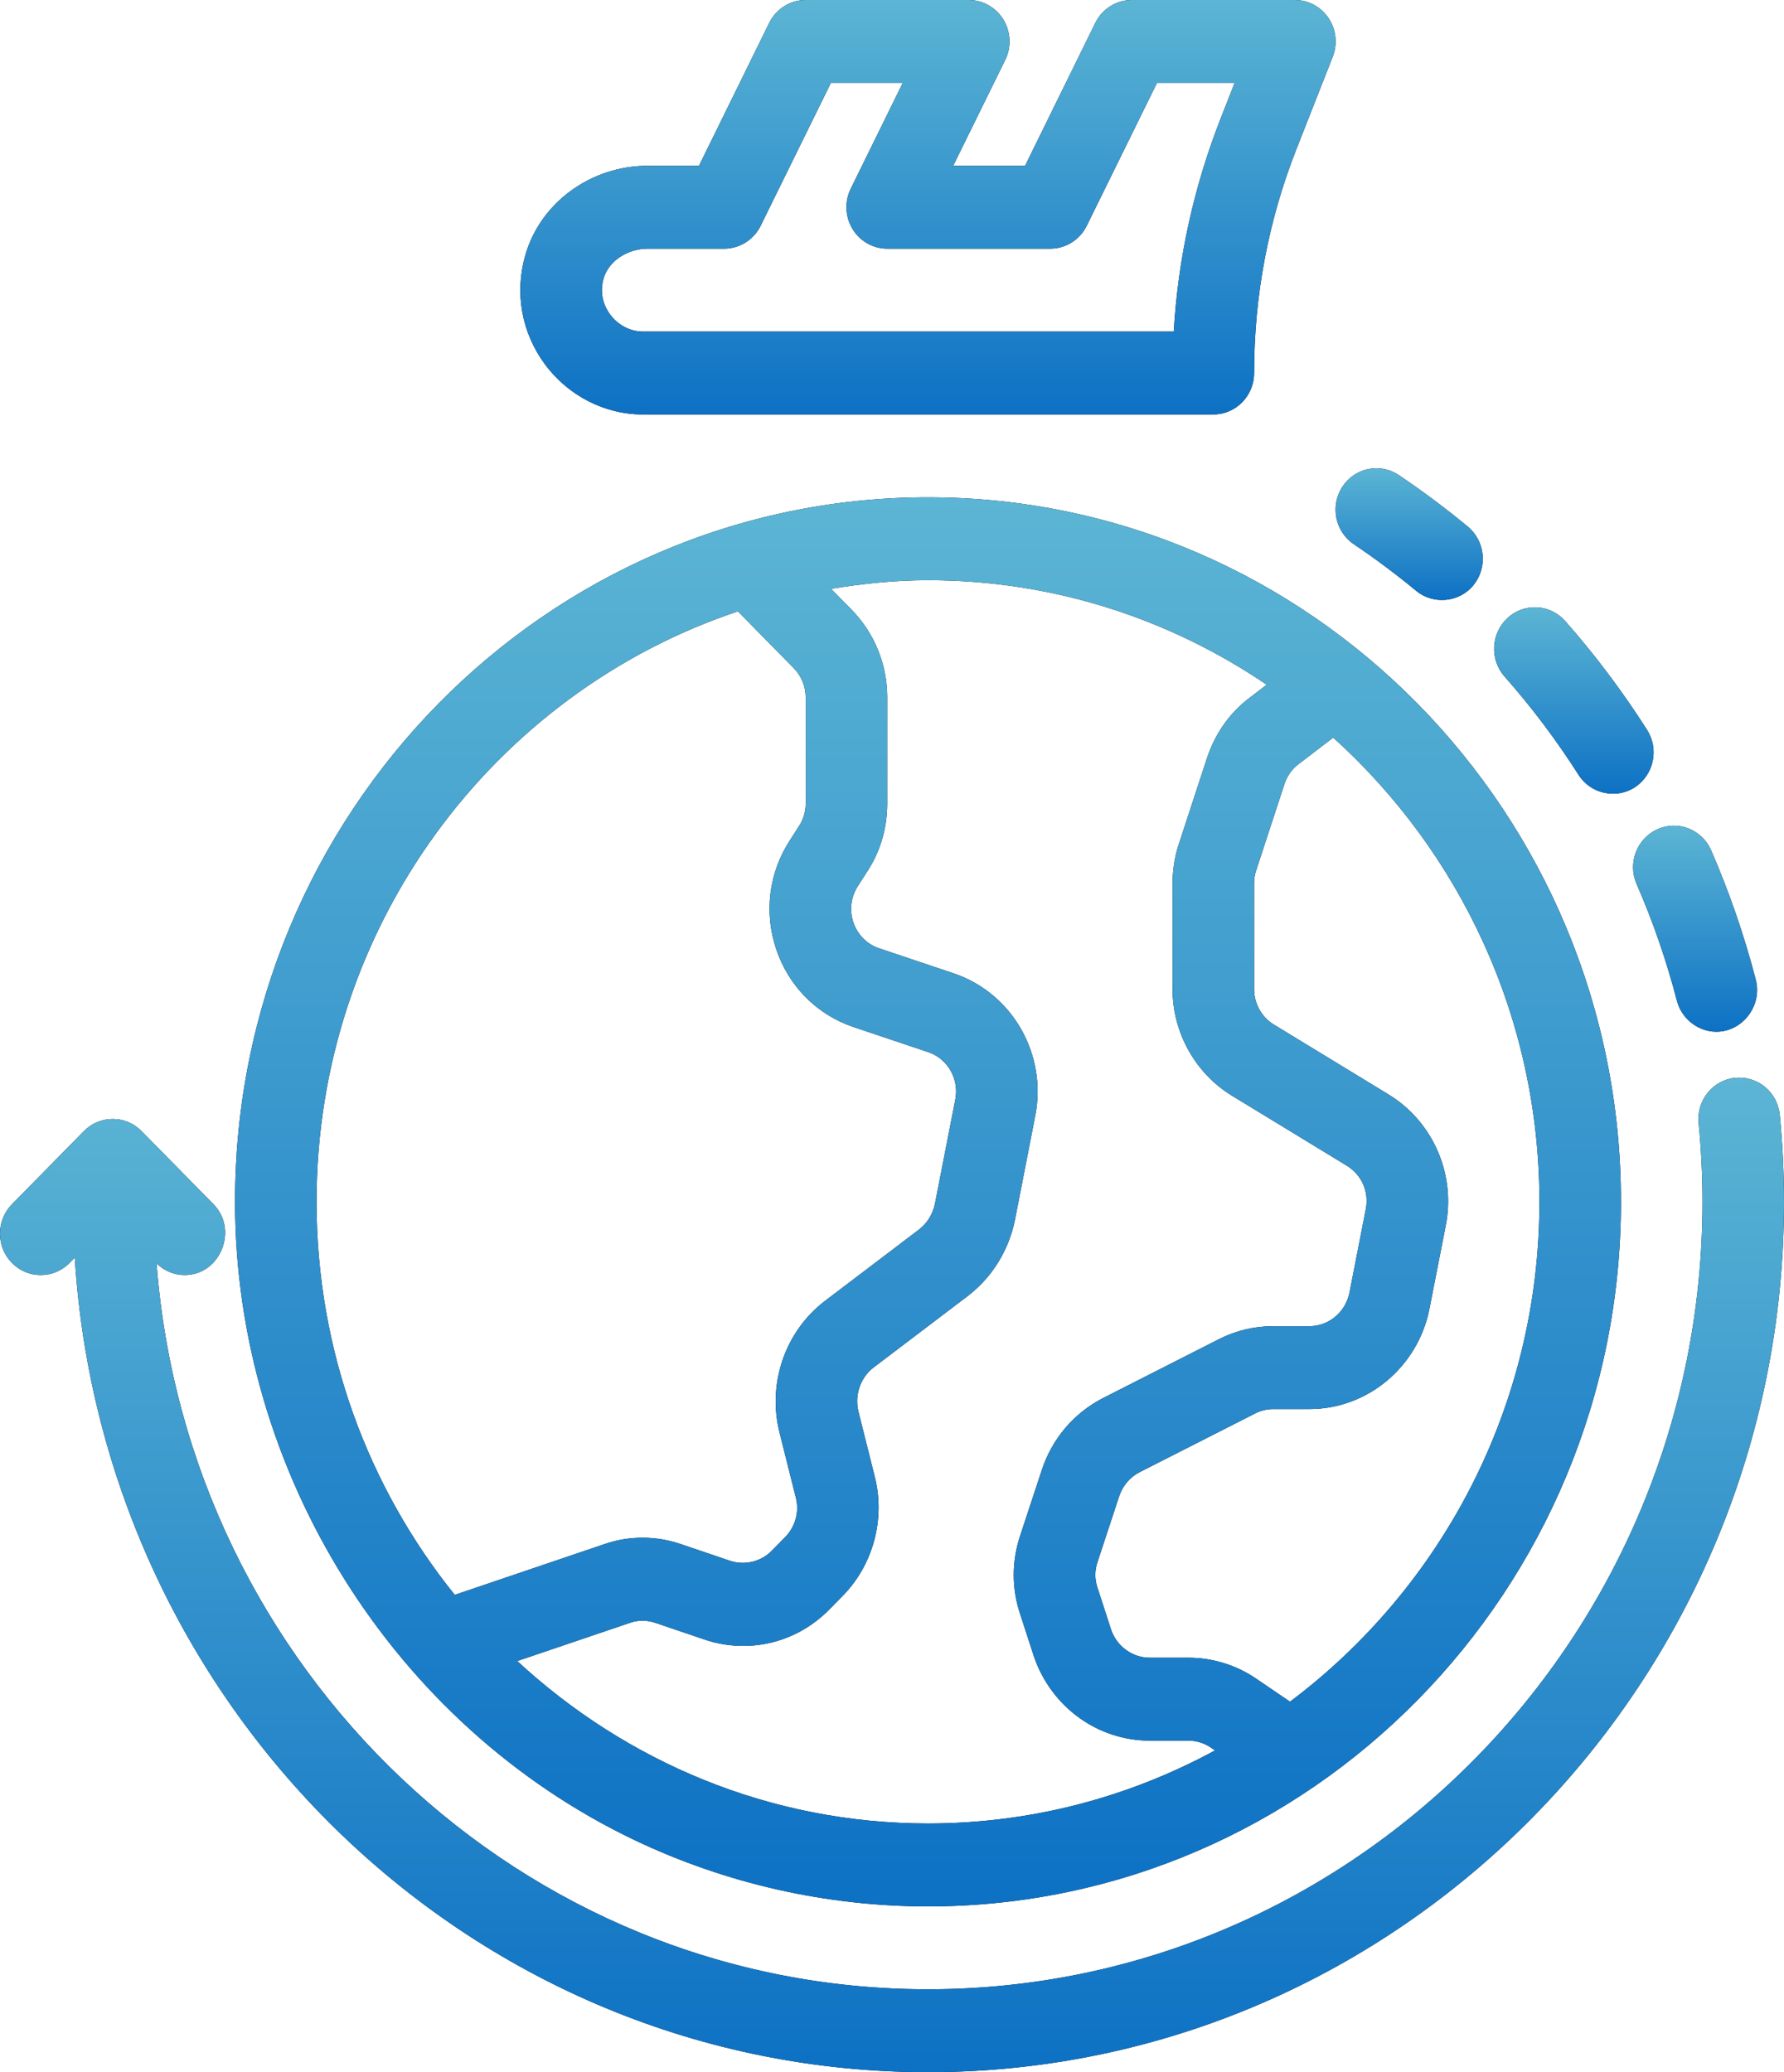 <svg xmlns="http://www.w3.org/2000/svg" width="62" height="72" viewBox="0 0 62 72" fill="none">
  <path d="M22.334 14.4H42.167C42.949 14.4 43.584 13.756 43.584 12.96C43.584 10.277 44.08 7.654 45.061 5.164L46.316 1.974C46.49 1.531 46.437 1.028 46.173 0.633C45.91 0.238 45.471 0 45 0H39.334C38.797 0 38.306 0.308 38.066 0.796L35.625 5.76H33.126L34.934 2.084C35.154 1.638 35.13 1.108 34.872 0.683C34.614 0.259 34.158 0 33.667 0H28.001C27.464 0 26.973 0.308 26.733 0.796L24.292 5.76H22.516C20.536 5.76 18.784 7.037 18.257 8.866C17.879 10.176 18.126 11.555 18.934 12.651C19.741 13.746 21.012 14.4 22.334 14.4ZM20.976 9.676C21.149 9.076 21.797 8.64 22.516 8.64H25.167C25.704 8.64 26.195 8.332 26.435 7.844L28.876 2.88H31.375L29.567 6.556C29.347 7.002 29.371 7.532 29.629 7.957C29.887 8.381 30.343 8.64 30.834 8.64H36.5C37.037 8.64 37.528 8.332 37.768 7.844L40.209 2.88H42.908L42.431 4.095C41.492 6.479 40.943 8.97 40.792 11.52H22.334C21.9 11.52 21.476 11.296 21.201 10.924C21.044 10.71 20.806 10.266 20.976 9.676Z" fill="black"/>
  <path d="M22.334 14.4H42.167C42.949 14.4 43.584 13.756 43.584 12.96C43.584 10.277 44.08 7.654 45.061 5.164L46.316 1.974C46.49 1.531 46.437 1.028 46.173 0.633C45.91 0.238 45.471 0 45 0H39.334C38.797 0 38.306 0.308 38.066 0.796L35.625 5.76H33.126L34.934 2.084C35.154 1.638 35.13 1.108 34.872 0.683C34.614 0.259 34.158 0 33.667 0H28.001C27.464 0 26.973 0.308 26.733 0.796L24.292 5.76H22.516C20.536 5.76 18.784 7.037 18.257 8.866C17.879 10.176 18.126 11.555 18.934 12.651C19.741 13.746 21.012 14.4 22.334 14.4ZM20.976 9.676C21.149 9.076 21.797 8.64 22.516 8.64H25.167C25.704 8.64 26.195 8.332 26.435 7.844L28.876 2.88H31.375L29.567 6.556C29.347 7.002 29.371 7.532 29.629 7.957C29.887 8.381 30.343 8.64 30.834 8.64H36.5C37.037 8.64 37.528 8.332 37.768 7.844L40.209 2.88H42.908L42.431 4.095C41.492 6.479 40.943 8.97 40.792 11.52H22.334C21.9 11.52 21.476 11.296 21.201 10.924C21.044 10.71 20.806 10.266 20.976 9.676Z" fill="url(#paint0_linear_1097_33206)"/>
  <path d="M47.052 18.911C47.793 19.41 48.523 19.955 49.222 20.533C49.799 21.01 50.715 20.947 51.215 20.323C51.709 19.706 51.616 18.799 51.009 18.297C50.239 17.661 49.433 17.059 48.614 16.509C47.961 16.069 47.082 16.252 46.651 16.916C46.22 17.58 46.399 18.474 47.052 18.911Z" fill="black"/>
  <path d="M47.052 18.911C47.793 19.41 48.523 19.955 49.222 20.533C49.799 21.01 50.715 20.947 51.215 20.323C51.709 19.706 51.616 18.799 51.009 18.297C50.239 17.661 49.433 17.059 48.614 16.509C47.961 16.069 47.082 16.252 46.651 16.916C46.22 17.58 46.399 18.474 47.052 18.911Z" fill="url(#paint1_linear_1097_33206)"/>
  <path d="M56.877 30.713C57.448 32.024 57.92 33.391 58.279 34.775C58.442 35.399 59.015 35.847 59.648 35.848C60.562 35.848 61.253 34.941 61.019 34.041C60.621 32.509 60.099 30.998 59.469 29.549C59.151 28.821 58.314 28.489 57.6 28.815C56.884 29.137 56.561 29.986 56.877 30.713Z" fill="black"/>
  <path d="M56.877 30.713C57.448 32.024 57.92 33.391 58.279 34.775C58.442 35.399 59.015 35.847 59.648 35.848C60.562 35.848 61.253 34.941 61.019 34.041C60.621 32.509 60.099 30.998 59.469 29.549C59.151 28.821 58.314 28.489 57.6 28.815C56.884 29.137 56.561 29.986 56.877 30.713Z" fill="url(#paint2_linear_1097_33206)"/>
  <path d="M54.862 26.926C55.284 27.587 56.171 27.779 56.821 27.352C57.478 26.919 57.666 26.027 57.24 25.36C56.393 24.031 55.436 22.758 54.397 21.581C53.874 20.989 52.977 20.937 52.396 21.471C51.814 22.003 51.766 22.913 52.288 23.505C53.229 24.571 54.095 25.721 54.862 26.926Z" fill="black"/>
  <path d="M54.862 26.926C55.284 27.587 56.171 27.779 56.821 27.352C57.478 26.919 57.666 26.027 57.24 25.36C56.393 24.031 55.436 22.758 54.397 21.581C53.874 20.989 52.977 20.937 52.396 21.471C51.814 22.003 51.766 22.913 52.288 23.505C53.229 24.571 54.095 25.721 54.862 26.926Z" fill="url(#paint3_linear_1097_33206)"/>
  <path d="M61.853 38.741C61.775 37.949 61.094 37.38 60.303 37.45C59.524 37.529 58.956 38.235 59.033 39.025C59.122 39.929 59.167 40.85 59.167 41.76C59.167 56.847 47.092 69.12 32.251 69.12C18.119 69.12 6.52 57.985 5.441 43.897C5.715 44.164 6.065 44.303 6.418 44.303C7.658 44.304 8.29 42.729 7.421 41.845L4.919 39.302C4.366 38.74 3.47 38.74 2.916 39.302L0.415 41.845C-0.138 42.407 -0.138 43.319 0.415 43.881C0.968 44.444 1.865 44.444 2.418 43.881L2.598 43.698C3.589 59.468 16.49 72 32.251 72C48.655 72 62 58.434 62 41.76C62 40.755 61.95 39.74 61.853 38.741Z" fill="black"/>
  <path d="M61.853 38.741C61.775 37.949 61.094 37.38 60.303 37.45C59.524 37.529 58.956 38.235 59.033 39.025C59.122 39.929 59.167 40.85 59.167 41.76C59.167 56.847 47.092 69.12 32.251 69.12C18.119 69.12 6.52 57.985 5.441 43.897C5.715 44.164 6.065 44.303 6.418 44.303C7.658 44.304 8.29 42.729 7.421 41.845L4.919 39.302C4.366 38.74 3.47 38.74 2.916 39.302L0.415 41.845C-0.138 42.407 -0.138 43.319 0.415 43.881C0.968 44.444 1.865 44.444 2.418 43.881L2.598 43.698C3.589 59.468 16.49 72 32.251 72C48.655 72 62 58.434 62 41.76C62 40.755 61.95 39.74 61.853 38.741Z" fill="url(#paint4_linear_1097_33206)"/>
  <path d="M32.251 66.24C45.53 66.24 56.334 55.259 56.334 41.76C56.334 28.262 45.53 17.28 32.251 17.28C18.971 17.28 8.168 28.262 8.168 41.76C8.168 51.131 13.664 59.932 22.049 63.934C25.233 65.453 28.735 66.24 32.251 66.24ZM53.5 41.76C53.5 48.882 50.077 55.191 44.832 59.128L43.678 58.343C42.992 57.865 42.149 57.6 41.303 57.6H39.957C39.35 57.6 38.807 57.2 38.611 56.616L38.139 55.162C38.042 54.873 38.042 54.567 38.142 54.272L38.893 51.993C39.014 51.627 39.268 51.327 39.6 51.155L43.622 49.111C43.819 49.011 44.03 48.96 44.25 48.96H45.51C47.524 48.96 49.275 47.499 49.676 45.483L50.242 42.596C50.601 40.812 49.808 38.98 48.265 38.034L44.271 35.601C43.847 35.342 43.584 34.873 43.584 34.373V30.701C43.584 30.538 43.606 30.392 43.653 30.25L44.64 27.237C44.736 26.953 44.904 26.716 45.144 26.538L46.333 25.628C50.718 29.587 53.5 35.343 53.5 41.76ZM44.022 23.791L43.459 24.223C42.764 24.736 42.246 25.456 41.956 26.314L40.966 29.337C40.823 29.771 40.751 30.229 40.751 30.701V34.373C40.751 35.878 41.541 37.294 42.813 38.07L46.804 40.502C47.328 40.822 47.587 41.417 47.464 42.026L46.899 44.916C46.764 45.591 46.181 46.08 45.51 46.08H44.25C43.587 46.08 42.95 46.233 42.355 46.535L38.321 48.585C37.313 49.108 36.562 49.995 36.206 51.08L35.458 53.348C35.156 54.245 35.156 55.196 35.453 56.079L35.925 57.533C36.517 59.296 38.137 60.48 39.957 60.48H41.303C41.582 60.48 41.855 60.565 42.088 60.726L42.226 60.821C39.249 62.437 35.855 63.36 32.251 63.36C26.753 63.36 21.753 61.209 17.976 57.715L21.899 56.385C22.183 56.287 22.485 56.29 22.778 56.388L24.48 56.966C26.014 57.485 27.677 57.086 28.819 55.925L29.286 55.45C30.338 54.381 30.768 52.809 30.408 51.341L29.831 49.038C29.694 48.469 29.904 47.87 30.35 47.522L33.667 45.005C34.488 44.362 35.056 43.442 35.27 42.4L35.976 38.778C36.4 36.648 35.193 34.521 33.163 33.828L30.549 32.95C30.127 32.807 29.801 32.478 29.657 32.05C29.512 31.621 29.571 31.157 29.824 30.77L30.104 30.334C30.582 29.627 30.834 28.793 30.834 27.921V24.236C30.834 23.08 30.39 21.993 29.584 21.173L28.881 20.459C29.981 20.279 31.101 20.16 32.251 20.16C36.602 20.16 40.65 21.501 44.022 23.791ZM25.645 21.242L27.58 23.209C27.852 23.485 28.001 23.849 28.001 24.236V27.921C28.001 28.204 27.918 28.482 27.751 28.731L27.459 29.186C26.72 30.316 26.544 31.701 26.977 32.984C27.41 34.266 28.382 35.249 29.653 35.682L32.267 36.56C32.94 36.789 33.341 37.498 33.199 38.212L32.493 41.826C32.42 42.181 32.224 42.498 31.956 42.709L28.641 45.225C27.29 46.277 26.676 48.041 27.081 49.734L27.661 52.046C27.782 52.539 27.64 53.05 27.283 53.414L26.815 53.889C26.442 54.267 25.875 54.4 25.375 54.234L23.684 53.66C22.801 53.355 21.868 53.353 20.994 53.657L15.804 55.416C12.805 51.692 11.001 46.937 11.001 41.76C11.001 32.195 17.155 24.074 25.645 21.242Z" fill="black"/>
  <path d="M32.251 66.24C45.53 66.24 56.334 55.259 56.334 41.76C56.334 28.262 45.53 17.28 32.251 17.28C18.971 17.28 8.168 28.262 8.168 41.76C8.168 51.131 13.664 59.932 22.049 63.934C25.233 65.453 28.735 66.24 32.251 66.24ZM53.5 41.76C53.5 48.882 50.077 55.191 44.832 59.128L43.678 58.343C42.992 57.865 42.149 57.6 41.303 57.6H39.957C39.35 57.6 38.807 57.2 38.611 56.616L38.139 55.162C38.042 54.873 38.042 54.567 38.142 54.272L38.893 51.993C39.014 51.627 39.268 51.327 39.6 51.155L43.622 49.111C43.819 49.011 44.03 48.96 44.25 48.96H45.51C47.524 48.96 49.275 47.499 49.676 45.483L50.242 42.596C50.601 40.812 49.808 38.98 48.265 38.034L44.271 35.601C43.847 35.342 43.584 34.873 43.584 34.373V30.701C43.584 30.538 43.606 30.392 43.653 30.25L44.64 27.237C44.736 26.953 44.904 26.716 45.144 26.538L46.333 25.628C50.718 29.587 53.5 35.343 53.5 41.76ZM44.022 23.791L43.459 24.223C42.764 24.736 42.246 25.456 41.956 26.314L40.966 29.337C40.823 29.771 40.751 30.229 40.751 30.701V34.373C40.751 35.878 41.541 37.294 42.813 38.07L46.804 40.502C47.328 40.822 47.587 41.417 47.464 42.026L46.899 44.916C46.764 45.591 46.181 46.08 45.51 46.08H44.25C43.587 46.08 42.95 46.233 42.355 46.535L38.321 48.585C37.313 49.108 36.562 49.995 36.206 51.08L35.458 53.348C35.156 54.245 35.156 55.196 35.453 56.079L35.925 57.533C36.517 59.296 38.137 60.48 39.957 60.48H41.303C41.582 60.48 41.855 60.565 42.088 60.726L42.226 60.821C39.249 62.437 35.855 63.36 32.251 63.36C26.753 63.36 21.753 61.209 17.976 57.715L21.899 56.385C22.183 56.287 22.485 56.29 22.778 56.388L24.48 56.966C26.014 57.485 27.677 57.086 28.819 55.925L29.286 55.45C30.338 54.381 30.768 52.809 30.408 51.341L29.831 49.038C29.694 48.469 29.904 47.87 30.35 47.522L33.667 45.005C34.488 44.362 35.056 43.442 35.27 42.4L35.976 38.778C36.4 36.648 35.193 34.521 33.163 33.828L30.549 32.95C30.127 32.807 29.801 32.478 29.657 32.05C29.512 31.621 29.571 31.157 29.824 30.77L30.104 30.334C30.582 29.627 30.834 28.793 30.834 27.921V24.236C30.834 23.08 30.39 21.993 29.584 21.173L28.881 20.459C29.981 20.279 31.101 20.16 32.251 20.16C36.602 20.16 40.65 21.501 44.022 23.791ZM25.645 21.242L27.58 23.209C27.852 23.485 28.001 23.849 28.001 24.236V27.921C28.001 28.204 27.918 28.482 27.751 28.731L27.459 29.186C26.72 30.316 26.544 31.701 26.977 32.984C27.41 34.266 28.382 35.249 29.653 35.682L32.267 36.56C32.94 36.789 33.341 37.498 33.199 38.212L32.493 41.826C32.42 42.181 32.224 42.498 31.956 42.709L28.641 45.225C27.29 46.277 26.676 48.041 27.081 49.734L27.661 52.046C27.782 52.539 27.64 53.05 27.283 53.414L26.815 53.889C26.442 54.267 25.875 54.4 25.375 54.234L23.684 53.66C22.801 53.355 21.868 53.353 20.994 53.657L15.804 55.416C12.805 51.692 11.001 46.937 11.001 41.76C11.001 32.195 17.155 24.074 25.645 21.242Z" fill="url(#paint5_linear_1097_33206)"/>
  <defs>
    <linearGradient id="paint0_linear_1097_33206" x1="32.251" y1="0" x2="32.251" y2="14.4" gradientUnits="userSpaceOnUse">
      <stop stop-color="#5CB5D4"/>
      <stop offset="1" stop-color="#0D71C4"/>
    </linearGradient>
    <linearGradient id="paint1_linear_1097_33206" x1="48.974" y1="16.27" x2="48.974" y2="20.847" gradientUnits="userSpaceOnUse">
      <stop stop-color="#5CB5D4"/>
      <stop offset="1" stop-color="#0D71C4"/>
    </linearGradient>
    <linearGradient id="paint2_linear_1097_33206" x1="58.91" y1="28.689" x2="58.91" y2="35.848" gradientUnits="userSpaceOnUse">
      <stop stop-color="#5CB5D4"/>
      <stop offset="1" stop-color="#0D71C4"/>
    </linearGradient>
    <linearGradient id="paint3_linear_1097_33206" x1="54.697" y1="21.102" x2="54.697" y2="27.579" gradientUnits="userSpaceOnUse">
      <stop stop-color="#5CB5D4"/>
      <stop offset="1" stop-color="#0D71C4"/>
    </linearGradient>
    <linearGradient id="paint4_linear_1097_33206" x1="31" y1="37.444" x2="31" y2="72" gradientUnits="userSpaceOnUse">
      <stop stop-color="#5CB5D4"/>
      <stop offset="1" stop-color="#0D71C4"/>
    </linearGradient>
    <linearGradient id="paint5_linear_1097_33206" x1="32.251" y1="17.28" x2="32.251" y2="66.24" gradientUnits="userSpaceOnUse">
      <stop stop-color="#5CB5D4"/>
      <stop offset="1" stop-color="#0D71C4"/>
    </linearGradient>
  </defs>
</svg>